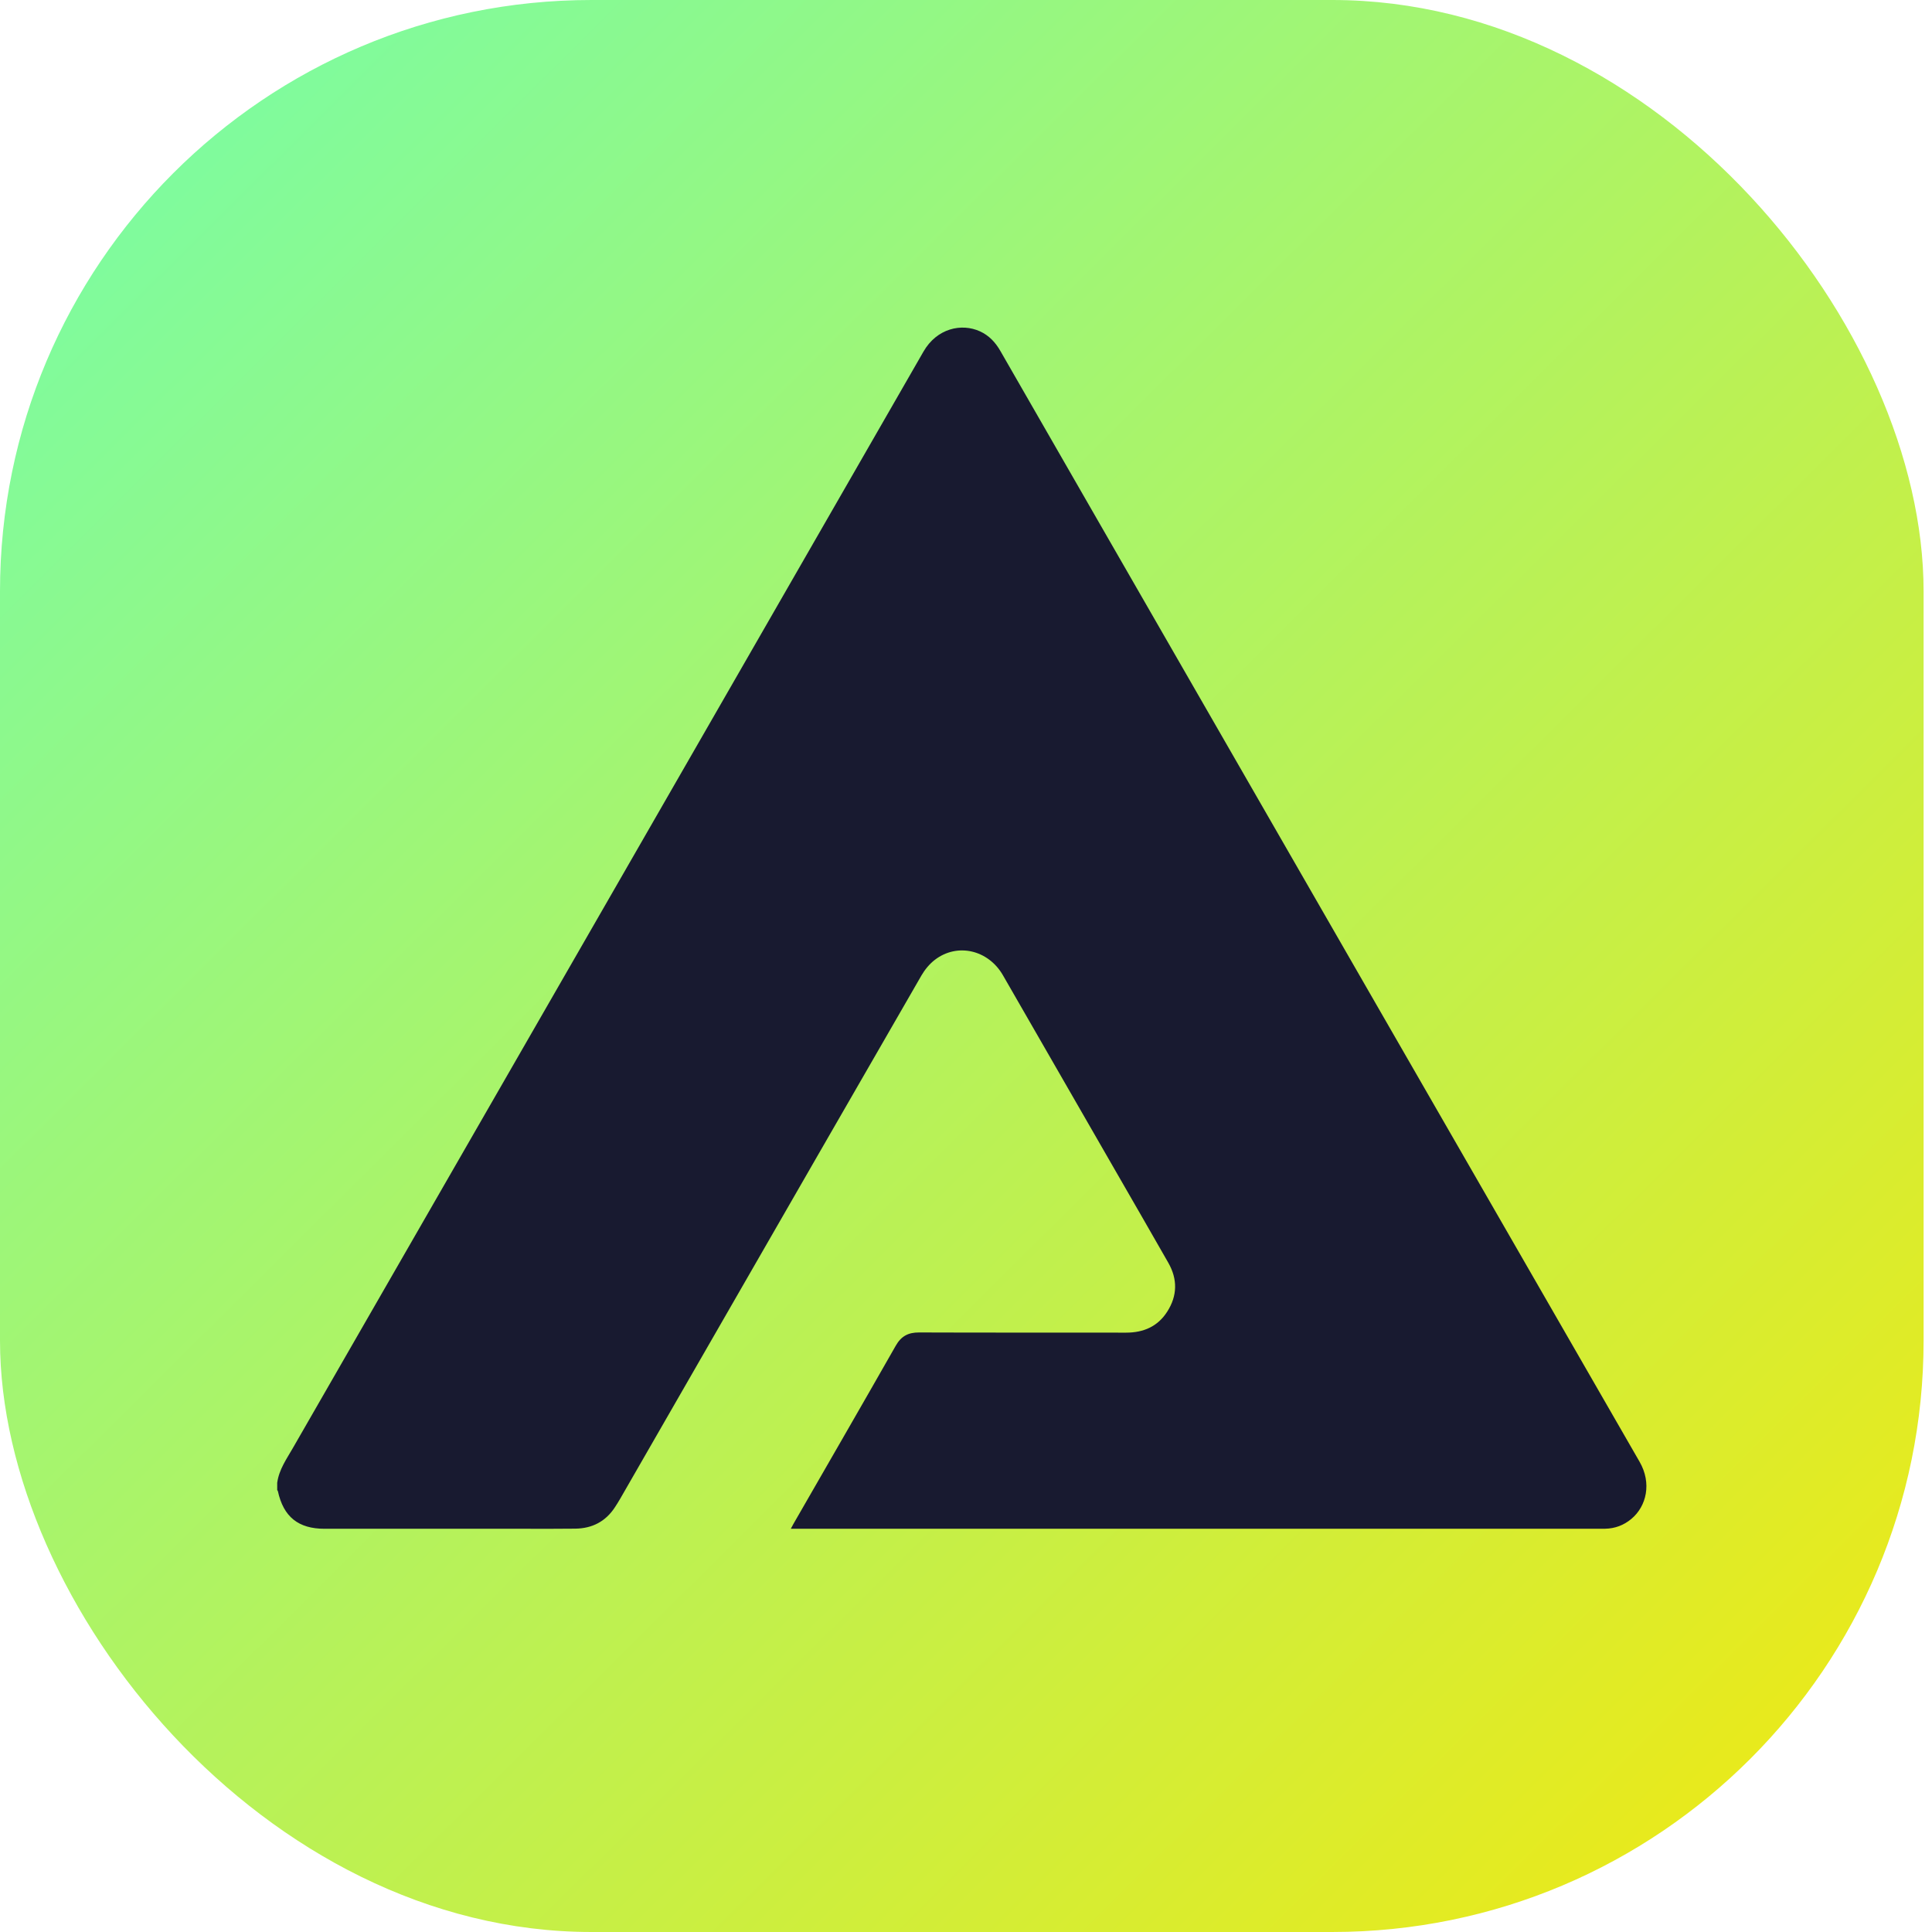 <svg width="196" height="196" viewBox="0 0 196 196" fill="none" xmlns="http://www.w3.org/2000/svg">
<rect width="195.148" height="196" rx="60" fill="url(#paint0_linear_402_85)"/>
<path d="M28.126 150.407C28.309 149.083 29.068 148.021 29.71 146.904C51.037 109.828 72.373 72.757 93.685 35.67C95.047 33.3 97.55 32.765 99.411 33.612C100.341 34.034 100.991 34.737 101.493 35.615C104.775 41.333 108.064 47.046 111.349 52.759C129.672 84.609 147.99 116.459 166.336 148.298C167.582 150.461 167.045 152.808 165.495 154.097C164.725 154.737 163.841 155.069 162.837 155.089C162.619 155.089 162.401 155.089 162.183 155.089C135.094 155.089 108.002 155.089 80.913 155.089H80.228C80.329 154.897 80.403 154.753 80.485 154.612C83.949 148.587 87.429 142.573 90.867 136.532C91.423 135.551 92.135 135.173 93.241 135.177C100.244 135.204 107.246 135.184 114.245 135.196C116.013 135.196 117.449 134.571 118.41 133.072C119.446 131.463 119.477 129.78 118.527 128.112C116.776 125.039 115.004 121.977 113.241 118.912C109.411 112.254 105.58 105.591 101.746 98.937C100.255 96.352 97.102 95.626 94.829 97.383C94.292 97.797 93.821 98.371 93.478 98.964C86.374 111.273 79.29 123.59 72.201 135.911C69.107 141.288 66.016 146.662 62.922 152.039C62.75 152.336 62.567 152.629 62.38 152.914C61.435 154.362 60.072 155.058 58.371 155.081C56.674 155.104 54.981 155.093 53.283 155.093C46.499 155.093 39.714 155.093 32.929 155.093C30.263 155.093 28.76 153.882 28.192 151.281C28.184 151.238 28.145 151.203 28.122 151.164C28.122 150.914 28.122 150.664 28.122 150.414L28.126 150.407Z" fill="#181A30"/>
<defs>
<linearGradient id="paint0_linear_402_85" x1="-23.5" y1="-16.5" x2="209.5" y2="218" gradientUnits="userSpaceOnUse">
<stop stop-color="#67FFBB"/>
<stop offset="1" stop-color="#FFE600"/>
</linearGradient>
</defs>
</svg>
